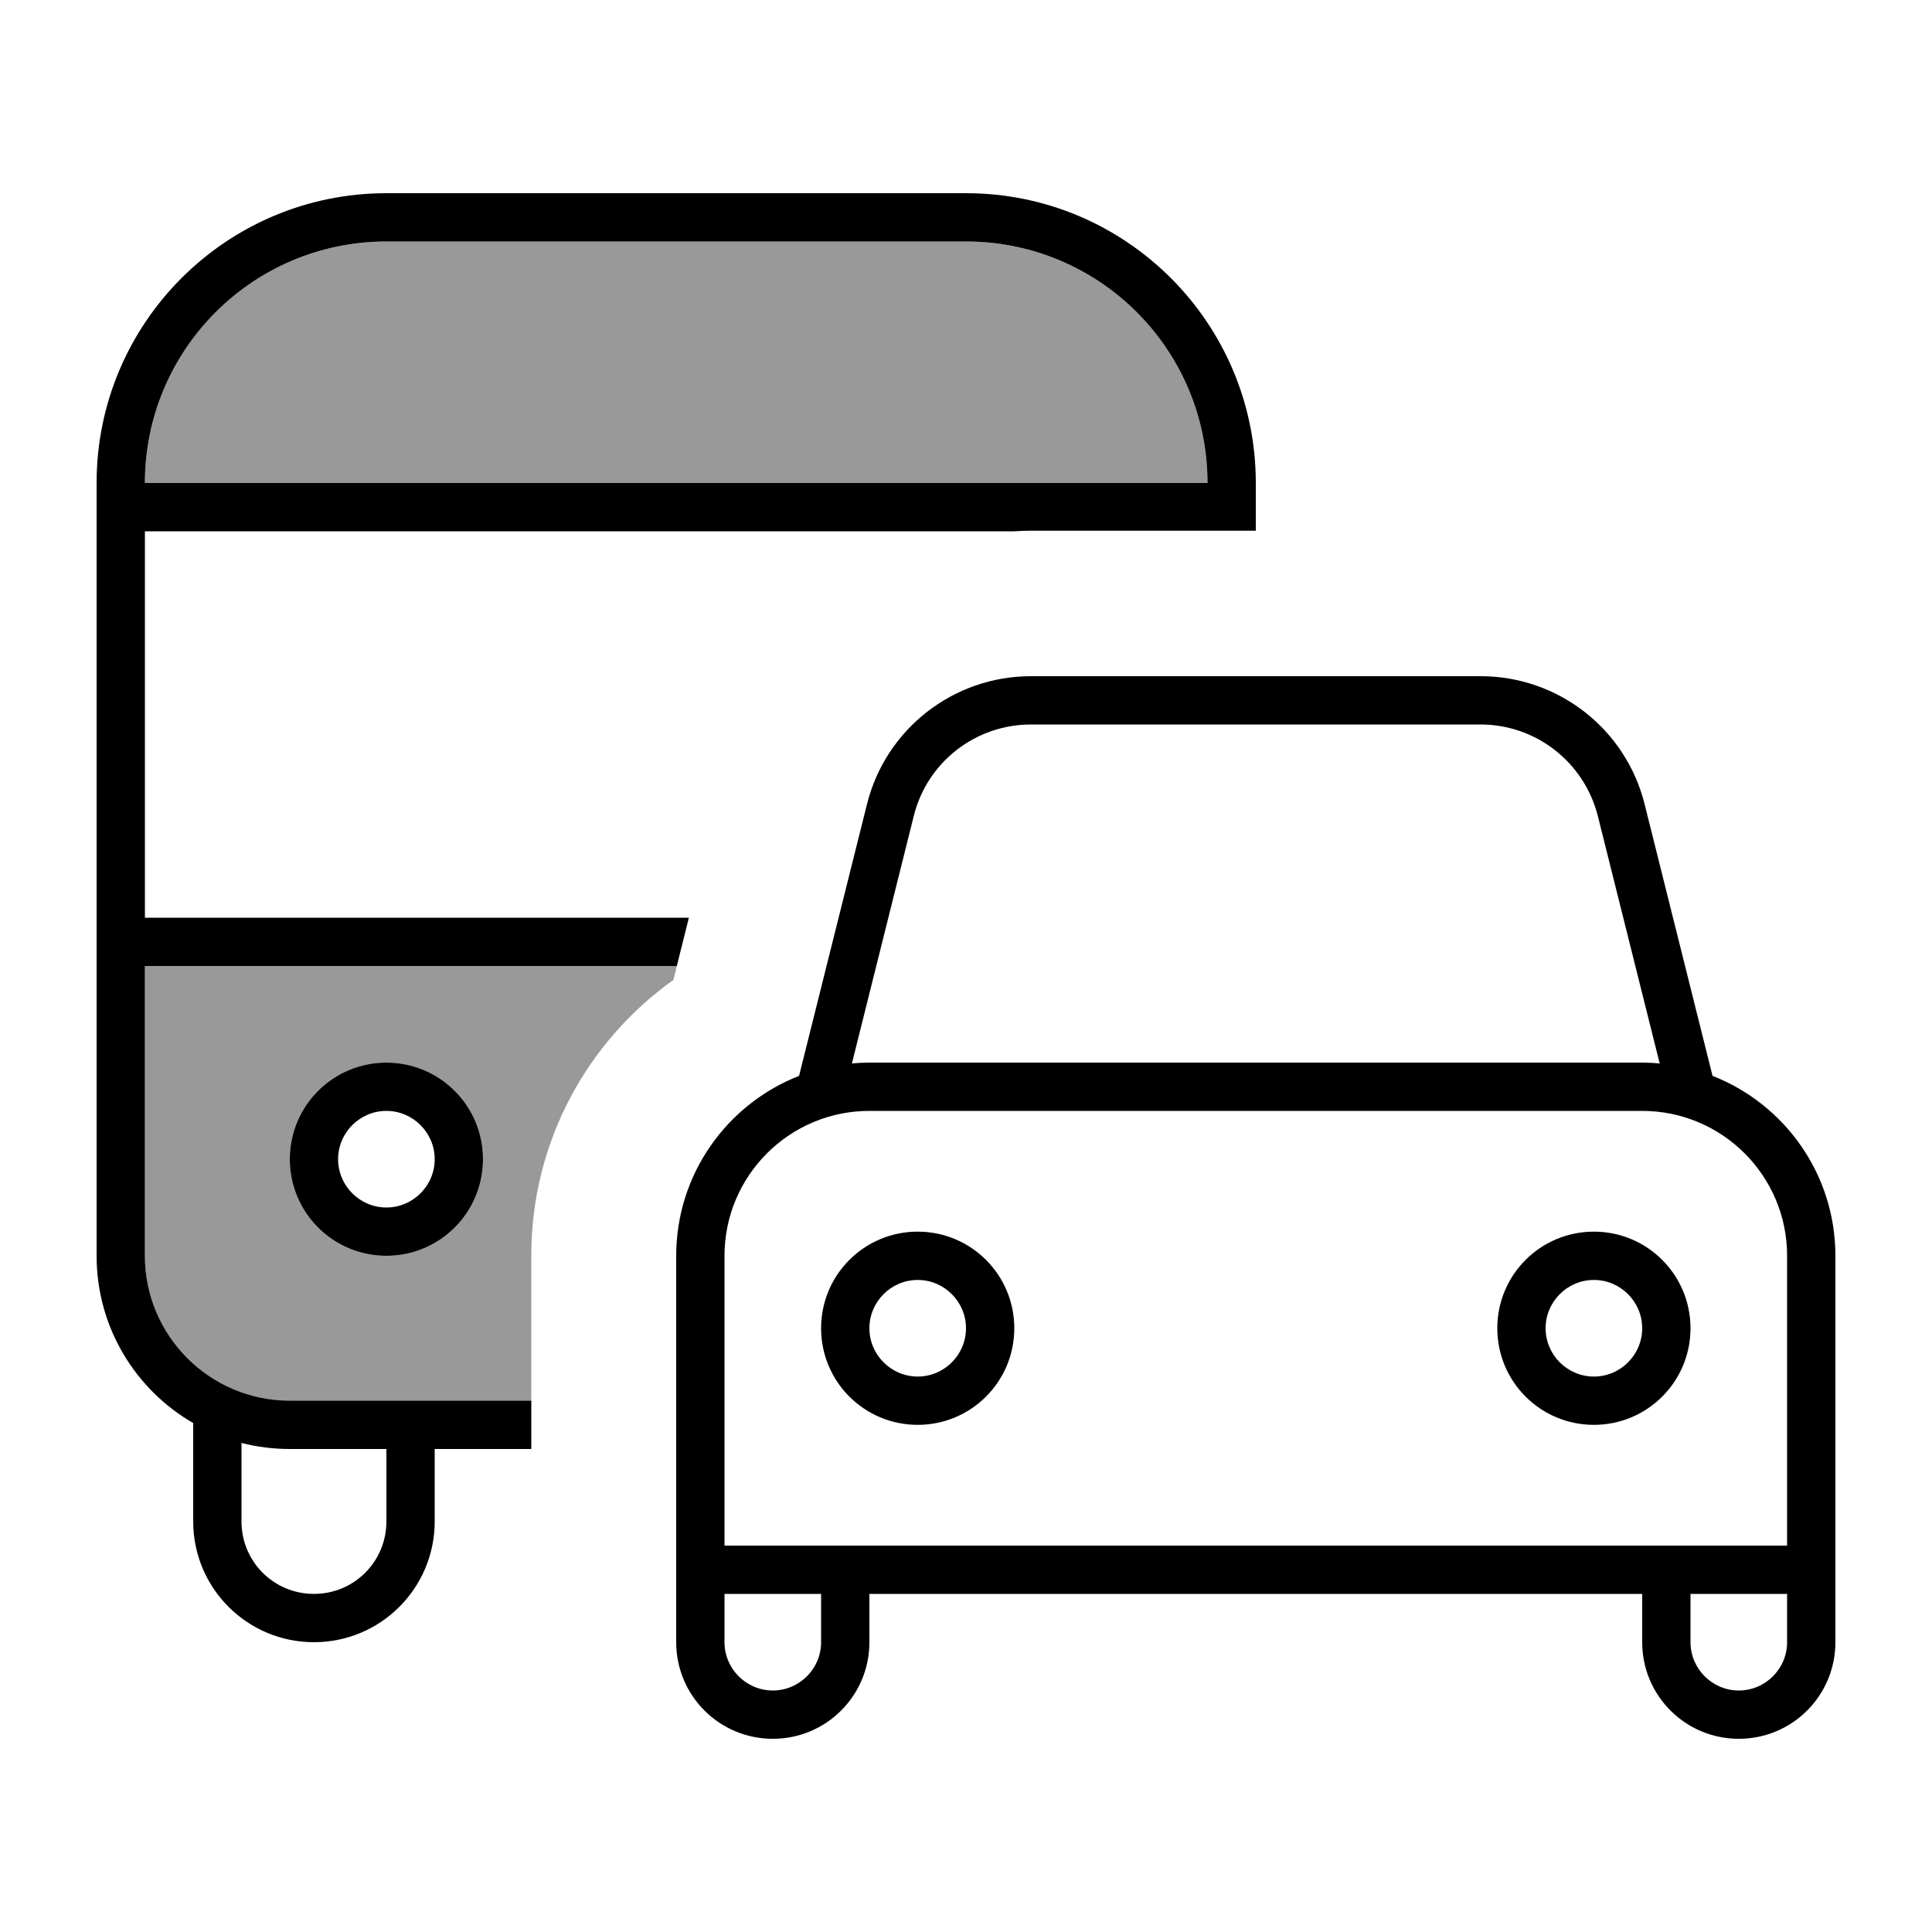 <svg xmlns="http://www.w3.org/2000/svg" viewBox="0 0 640 640"><!--! Font Awesome Pro 7.1.0 by @fontawesome - https://fontawesome.com License - https://fontawesome.com/license (Commercial License) Copyright 2025 Fonticons, Inc. --><path opacity=".4" fill="currentColor" d="M48 160C48 115.8 83.8 80 128 80L320 80C364.2 80 400 115.8 400 160L48 160zM48 320L224.2 320L223.1 324.6C194.6 344.9 176 378.2 176 415.9L176 464.1L96 464.1C69.5 464.1 48 442.6 48 416.1L48 320.1zM96 384C96 401.7 110.3 416 128 416C145.7 416 160 401.7 160 384C160 366.3 145.7 352 128 352C110.3 352 96 366.3 96 384z"/><path fill="currentColor" d="M128 80C83.8 80 48 115.8 48 160L400 160C400 115.8 364.2 80 320 80L128 80zM48 176L48 304L228.2 304L224.2 320L48 320L48 416C48 442.5 69.5 464 96 464L176 464L176 480L144 480L144 504C144 526.1 126.1 544 104 544C81.9 544 64 526.1 64 504L64 471.4C44.9 460.4 32 439.7 32 416L32 160C32 107 75 64 128 64L320 64C373 64 416 107 416 160L416 175.8L341.5 175.8C339.6 175.8 337.7 175.9 335.9 176L48 176zM96 480C90.5 480 85.1 479.3 80 478L80 504C80 517.3 90.7 528 104 528C117.3 528 128 517.3 128 504L128 480L96 480zM128 400C136.8 400 144 392.8 144 384C144 375.2 136.8 368 128 368C119.2 368 112 375.2 112 384C112 392.8 119.2 400 128 400zM128 352C145.7 352 160 366.3 160 384C160 401.7 145.7 416 128 416C110.3 416 96 401.7 96 384C96 366.3 110.3 352 128 352zM341.5 240C323.1 240 307.1 252.5 302.7 270.3L282.2 352.3C284.1 352.1 286.1 352 288 352L544 352C546 352 547.9 352.1 549.8 352.3L529.3 270.3C524.8 252.5 508.8 240 490.5 240L341.5 240zM287.2 266.4C293.4 241.5 315.8 224 341.5 224L490.5 224C516.2 224 538.6 241.5 544.8 266.4L567.3 356.4C591.1 365.7 608 388.9 608 416L608 544C608 561.7 593.7 576 576 576C558.3 576 544 561.7 544 544L544 528L288 528L288 544C288 561.7 273.7 576 256 576C238.3 576 224 561.7 224 544L224 416C224 388.9 240.9 365.7 264.7 356.4L287.2 266.4zM560 512L592 512L592 416C592 389.5 570.5 368 544 368L288 368C261.5 368 240 389.5 240 416L240 512L560 512zM560 544C560 552.8 567.2 560 576 560C584.8 560 592 552.8 592 544L592 528L560 528L560 544zM272 528L240 528L240 544C240 552.8 247.2 560 256 560C264.8 560 272 552.8 272 544L272 528zM320 440C320 431.2 312.8 424 304 424C295.2 424 288 431.2 288 440C288 448.8 295.2 456 304 456C312.8 456 320 448.8 320 440zM272 440C272 422.3 286.3 408 304 408C321.7 408 336 422.3 336 440C336 457.7 321.7 472 304 472C286.3 472 272 457.7 272 440zM528 456C536.8 456 544 448.8 544 440C544 431.2 536.8 424 528 424C519.2 424 512 431.2 512 440C512 448.8 519.2 456 528 456zM528 408C545.7 408 560 422.3 560 440C560 457.7 545.7 472 528 472C510.3 472 496 457.7 496 440C496 422.3 510.3 408 528 408z"/></svg>